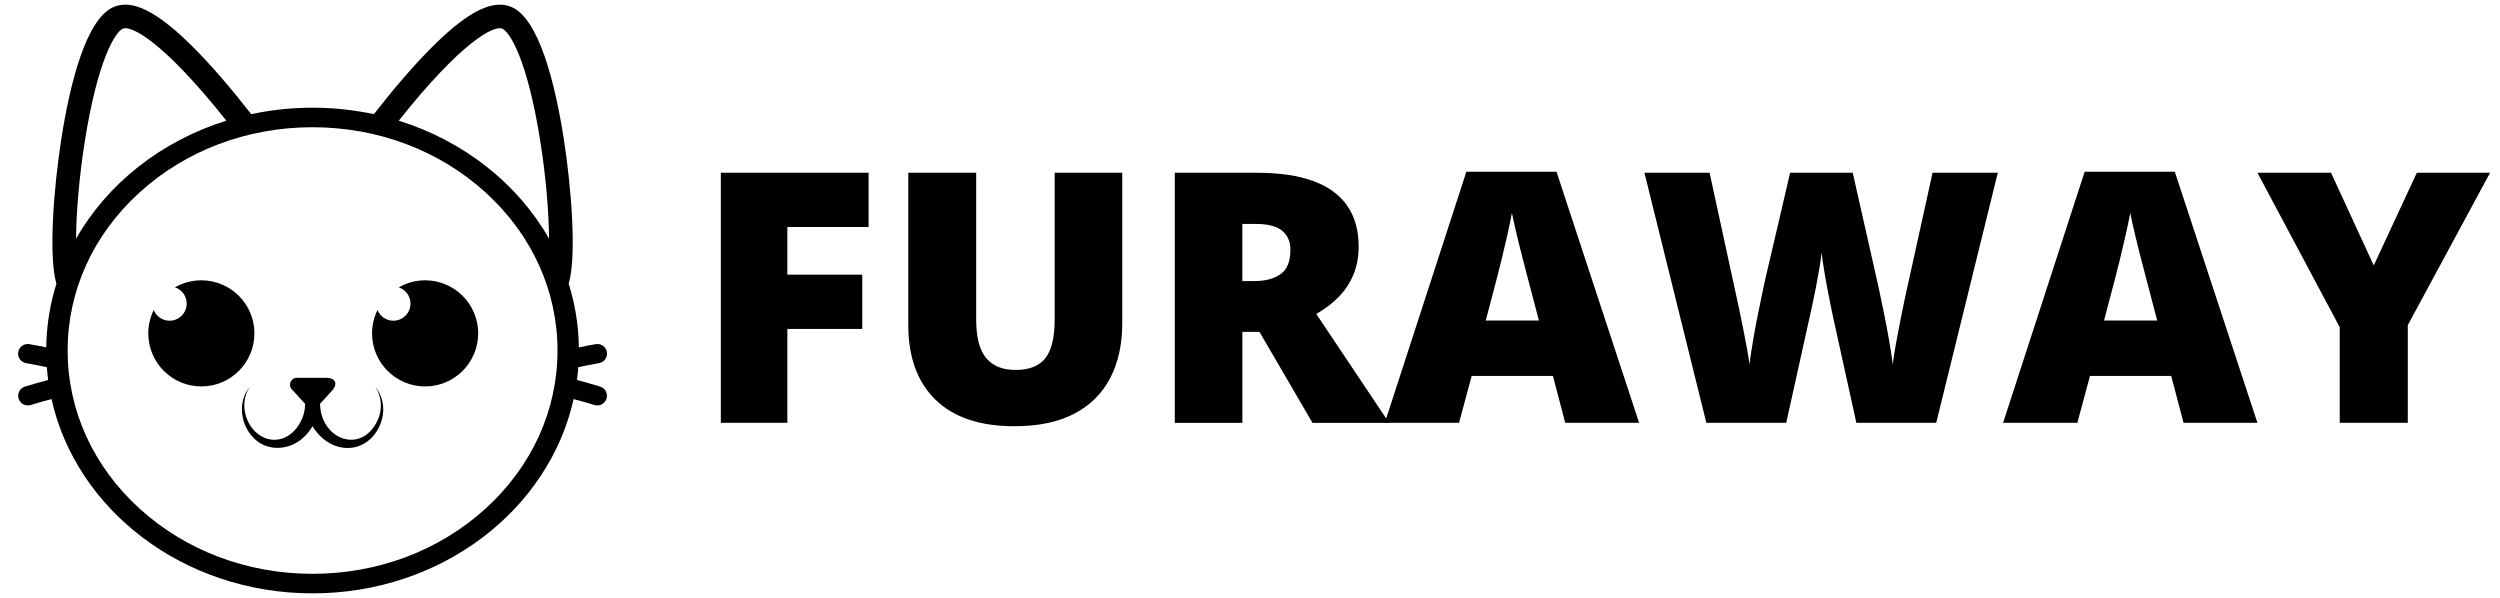 <svg viewBox="0 0 1463.24 350" height="350" width="1463.24" xmlns="http://www.w3.org/2000/svg" data-name="Camada 1" id="Camada_1">
  <g>
    <path d="M460.84,247.48h-38.94V101.12h86.49v31.73h-47.55v27.93h43.85v31.73h-43.85v54.96Z"></path>
    <path d="M656.85,101.12v88.09c0,12.28-2.34,22.94-7.01,31.98-4.67,9.04-11.68,16.02-21.02,20.92-9.34,4.91-21.06,7.36-35.14,7.36-20.16,0-35.54-5.17-46.15-15.52-10.61-10.34-15.92-24.96-15.92-43.85v-89h39.74v85.89c0,10.35,1.93,17.85,5.81,22.52,3.87,4.67,9.58,7.01,17.12,7.01,5.41,0,9.81-1.02,13.21-3.05,3.4-2.03,5.89-5.26,7.46-9.66,1.57-4.4,2.35-10.08,2.35-17.02v-85.69h39.54Z"></path>
    <path d="M735.54,101.12c13.28,0,24.33,1.62,33.14,4.86,8.81,3.24,15.43,8.06,19.87,14.47,4.44,6.41,6.66,14.38,6.66,23.93,0,5.94-1,11.35-3,16.22-2,4.87-4.86,9.23-8.56,13.06-3.7,3.84-8.13,7.19-13.26,10.06l42.65,63.77h-44.85l-31.03-53.26h-10.01v53.26h-39.54V101.12h47.95ZM734.94,131.05h-7.81v33.44h7.41c6.07,0,11.04-1.33,14.92-4,3.87-2.67,5.81-7.44,5.81-14.32,0-4.74-1.6-8.44-4.81-11.11-3.2-2.67-8.38-4-15.52-4Z"></path>
    <path d="M916.13,247.48l-7.21-27.43h-47.55l-7.41,27.43h-43.45l47.75-146.96h52.76l48.35,146.96h-43.25ZM900.72,187.61l-6.31-24.03c-.67-2.6-1.64-6.32-2.9-11.16-1.27-4.84-2.52-9.84-3.75-15.02-1.24-5.17-2.19-9.43-2.85-12.76-.6,3.34-1.45,7.46-2.55,12.36-1.1,4.91-2.24,9.76-3.4,14.57-1.17,4.81-2.19,8.81-3.05,12.01l-6.31,24.03h31.13Z"></path>
    <path d="M1169.3,101.12l-36.04,146.36h-46.75l-14.02-63.77c-.27-1.2-.69-3.24-1.25-6.11-.57-2.87-1.2-6.14-1.9-9.81-.7-3.67-1.34-7.29-1.9-10.86-.57-3.57-.99-6.59-1.25-9.06-.27,2.47-.7,5.49-1.3,9.06-.6,3.57-1.25,7.19-1.95,10.86-.7,3.67-1.37,6.94-2,9.81-.64,2.87-1.09,4.91-1.35,6.11l-14.12,63.77h-46.75l-36.24-146.36h38.14l15.92,73.38c.4,1.8.95,4.35,1.65,7.66.7,3.3,1.43,6.91,2.2,10.81.77,3.9,1.48,7.66,2.15,11.26.67,3.6,1.13,6.61,1.4,9.01.53-4.14,1.25-8.84,2.15-14.12.9-5.27,1.9-10.63,3-16.07,1.1-5.44,2.15-10.49,3.15-15.17,1-4.67,1.87-8.47,2.6-11.41l12.91-55.36h36.64l12.51,55.36c.67,2.87,1.52,6.66,2.55,11.36,1.03,4.71,2.1,9.8,3.2,15.27,1.1,5.47,2.12,10.86,3.05,16.17.93,5.31,1.63,9.96,2.1,13.97.4-3.34,1.07-7.56,2-12.66.93-5.11,1.88-10.08,2.85-14.92.97-4.84,1.72-8.49,2.25-10.96l16.22-73.58h38.14Z"></path>
    <path d="M1278.02,247.48l-7.21-27.43h-47.55l-7.41,27.43h-43.45l47.75-146.96h52.76l48.35,146.96h-43.25ZM1262.61,187.61l-6.31-24.03c-.67-2.6-1.64-6.32-2.9-11.16-1.27-4.84-2.52-9.84-3.75-15.02-1.24-5.17-2.19-9.43-2.85-12.76-.6,3.34-1.45,7.46-2.55,12.36-1.1,4.91-2.24,9.76-3.4,14.57-1.17,4.81-2.19,8.81-3.05,12.01l-6.31,24.03h31.13Z"></path>
    <path d="M1389.34,155.38l25.23-54.26h42.85l-48.15,89.2v57.16h-39.84v-55.96l-48.15-90.4h43.05l25.03,54.26Z"></path>
  </g>
  <g>
    <path d="M219.6,226.41c3.74,5.41,4.22,12.5,1.9,18.5-9.09,21.66-33.77,12.72-34.18-8.57l6.8-7.43c3.92-4.28,2.37-7.79-3.43-7.79h-16.95c-3.48,0-5.31,4.14-2.96,6.71l7.78,8.51c.16,11.11-9.37,23.52-21.45,20.67-12.45-3.14-18.27-20.15-10.83-30.6-6.88,7.95-5.81,20.54.81,28.42,7.42,9.36,21.17,9.49,29.91,1.77,2.37-2.04,4.35-4.46,5.94-7.1,4.62,7.57,12.38,13.11,21.58,12.67,13.04-.5,21.89-14.66,19.38-26.8-.63-3.34-2.16-6.44-4.29-8.96Z"></path>
    <path d="M248.81,164.07c-5.61,0-10.87,1.51-15.41,4.12,3.98,1.33,6.85,5.08,6.85,9.5,0,5.54-4.49,10.02-10.02,10.02-4.2,0-7.78-2.58-9.28-6.24-2.03,4.13-3.19,8.75-3.19,13.65,0,17.15,13.91,31.06,31.06,31.06s31.06-13.91,31.06-31.06-13.91-31.06-31.06-31.06Z"></path>
    <path d="M117.83,164.07c-5.61,0-10.87,1.51-15.41,4.12,3.98,1.33,6.85,5.08,6.85,9.5,0,5.54-4.49,10.02-10.02,10.02-4.2,0-7.78-2.58-9.28-6.24-2.03,4.13-3.19,8.75-3.19,13.65,0,17.15,13.91,31.06,31.06,31.06s31.06-13.91,31.06-31.06-13.91-31.06-31.06-31.06Z"></path>
    <path d="M351.29,226.27c-4.44-1.4-9.88-2.87-13.59-3.85.33-2.48.59-4.98.77-7.49,3.55-.76,8.26-1.73,12.1-2.37,3.08-.51,5.15-3.42,4.64-6.49-.51-3.08-3.41-5.15-6.49-4.64-3.14.52-6.74,1.23-9.9,1.89-.18-13.02-2.28-25.61-6.05-37.56l.15.04c4.47-15.18,1.83-54.5-3.09-85.51-4.95-31.17-14.31-69.73-30.81-76.35-10.44-4.19-24.15,2.37-43.15,20.67-13.5,12.99-27.3,29.71-37.04,42.21-11.52-2.47-23.54-3.79-35.89-3.79s-24.36,1.32-35.89,3.79c-9.74-12.5-23.54-29.22-37.04-42.21C91.01,6.31,77.29-.26,66.86,3.94c-16.5,6.63-25.86,45.18-30.81,76.35-4.92,31-7.56,70.33-3.09,85.51l.15-.04c-3.77,11.95-5.87,24.54-6.05,37.56-3.16-.66-6.77-1.37-9.9-1.89-3.08-.51-5.98,1.57-6.49,4.64-.51,3.08,1.57,5.98,4.64,6.49,3.84.64,8.55,1.61,12.1,2.37.19,2.52.44,5.01.77,7.49-3.71.98-9.15,2.45-13.59,3.85-2.97.94-4.63,4.1-3.69,7.08.76,2.41,2.98,3.95,5.38,3.95.56,0,1.13-.08,1.7-.26,3.85-1.21,8.62-2.52,12.17-3.46,14.44,64.88,77.36,113.71,152.79,113.71s138.34-48.83,152.79-113.71c3.55.94,8.32,2.25,12.17,3.46.56.18,1.13.26,1.7.26,2.4,0,4.62-1.54,5.38-3.95.94-2.97-.72-6.14-3.69-7.08ZM293.88,16.74c4.39,1.77,14.72,17.77,22.32,65.71,3.44,21.69,5.03,42.15,5.16,57.25-18.36-32.2-49.83-57.18-87.97-69.07,37.07-46.65,55.72-55.81,60.49-53.89ZM49.68,82.45c7.61-47.94,17.93-63.95,22.32-65.71,4.78-1.92,23.43,7.25,60.49,53.89-38.14,11.88-69.61,36.87-87.97,69.07.13-15.09,1.72-35.56,5.16-57.25ZM284.31,297.57c-27.08,24.68-63.08,38.28-101.37,38.28s-74.29-13.59-101.37-38.28c-27.08-24.68-41.99-57.5-41.99-92.41s14.91-67.73,41.99-92.41c27.08-24.68,63.08-38.28,101.37-38.28s74.29,13.59,101.37,38.28c27.08,24.68,41.99,57.5,41.99,92.41s-14.91,67.73-41.99,92.41Z"></path>
  </g>
</svg>